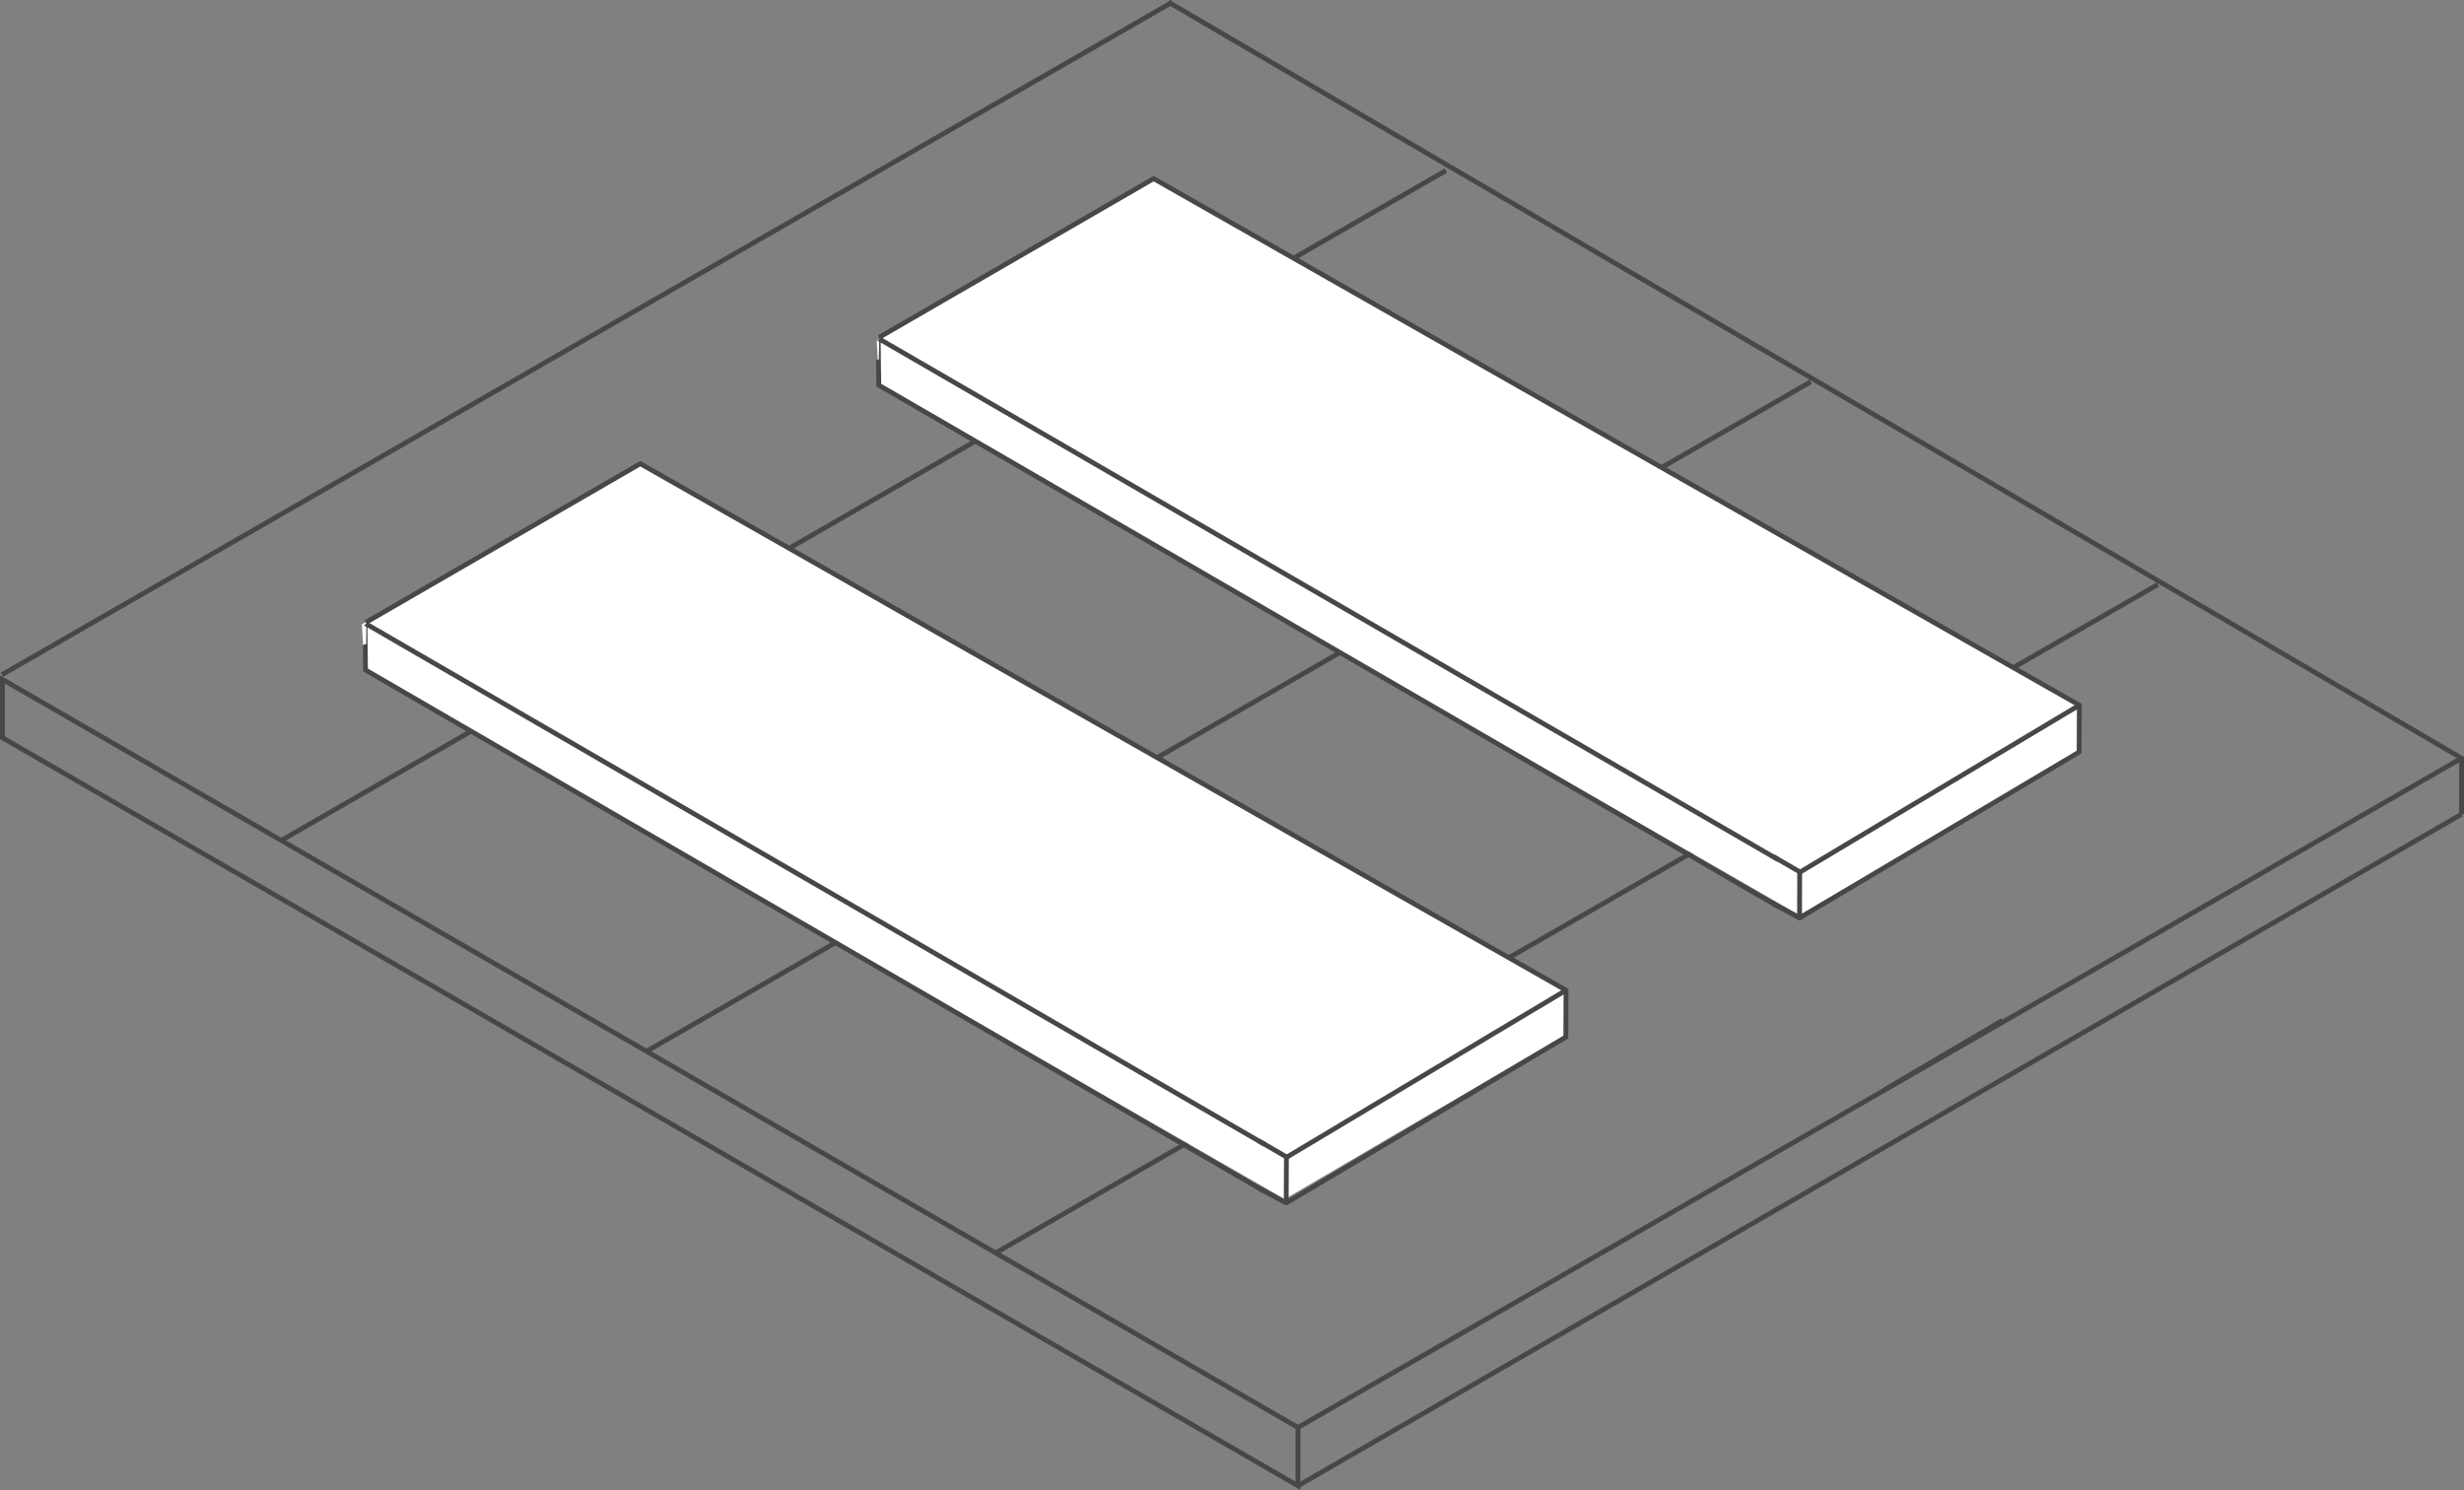 <svg id="Artwork" xmlns="http://www.w3.org/2000/svg" viewBox="0 0 510.34 308.65"><rect x="0" y="0" width="510.34" height="308.65" fill="#808080" stroke="none"/><defs><style>.cls-1,.cls-4{fill:none;}.cls-1,.cls-2,.cls-4{stroke:#474747;}.cls-1,.cls-2{stroke-miterlimit:10;}.cls-2,.cls-3{fill:#fff;}.cls-4{stroke-linejoin:round;}</style></defs><polygon class="cls-1" points="0.5 152.82 0.5 140.74 268.83 295.7 268.83 307.78 0.5 152.82"/><polyline class="cls-1" points="241.99 0.43 509.84 157.06 509.84 168.66"/><line class="cls-1" x1="268.83" y1="295.7" x2="509.84" y2="157.06"/><line class="cls-1" x1="268.83" y1="307.78" x2="509.84" y2="168.66"/><line class="cls-1" x1="0.39" y1="139.77" x2="242.78" y2="0.47"/><line class="cls-1" x1="58.45" y1="173.98" x2="299.46" y2="35.34"/><line class="cls-1" x1="205.92" y1="259.72" x2="446.93" y2="121.08"/><line class="cls-1" x1="134.02" y1="217.72" x2="375.03" y2="79.09"/><path class="cls-2" d="M368.75,529.56" transform="translate(-42.29 -268.08)"/><line class="cls-2" x1="414.75" y1="211.37" x2="390.41" y2="225.69"/><polygon class="cls-3" points="74.96 129.32 75.43 138.87 266.1 248.4 324.11 214.43 324.35 205.13 132.97 95.83 74.96 129.32"/><path class="cls-1" d="M303.09,527" transform="translate(-42.29 -268.08)"/><path class="cls-1" d="M275.61,526.24" transform="translate(-42.29 -268.08)"/><polyline class="cls-4" points="260.9 246.23 266.4 249.19 266.44 239.65 260.85 236.41"/><polyline class="cls-4" points="266.44 239.75 324.35 205.13 324.31 214.84 266.4 249.19"/><path class="cls-1" d="M304.25,514.92,118,406.87s-.15-9.71-.12-9.69l186.41,108" transform="translate(-42.29 -268.08)"/><polyline class="cls-1" points="324.35 205.13 132.62 96.05 75.76 128.94"/><polygon class="cls-3" points="181.59 70.49 182.06 80.03 372.72 189.56 430.74 155.6 430.98 146.29 239.6 37 181.59 70.49"/><path class="cls-1" d="M409.41,467.92" transform="translate(-42.29 -268.08)"/><path class="cls-1" d="M381.93,467.19" transform="translate(-42.29 -268.08)"/><polyline class="cls-4" points="367.22 187.18 372.72 190.15 372.75 180.6 367.16 177.36"/><polyline class="cls-4" points="372.75 180.7 430.67 146.08 430.63 155.79 372.72 190.15"/><path class="cls-1" d="M410.57,455.87l-186.26-108s-.15-9.71-.12-9.7l186.41,108" transform="translate(-42.29 -268.08)"/><polyline class="cls-1" points="430.67 146.08 238.94 37 182.08 69.89"/></svg>